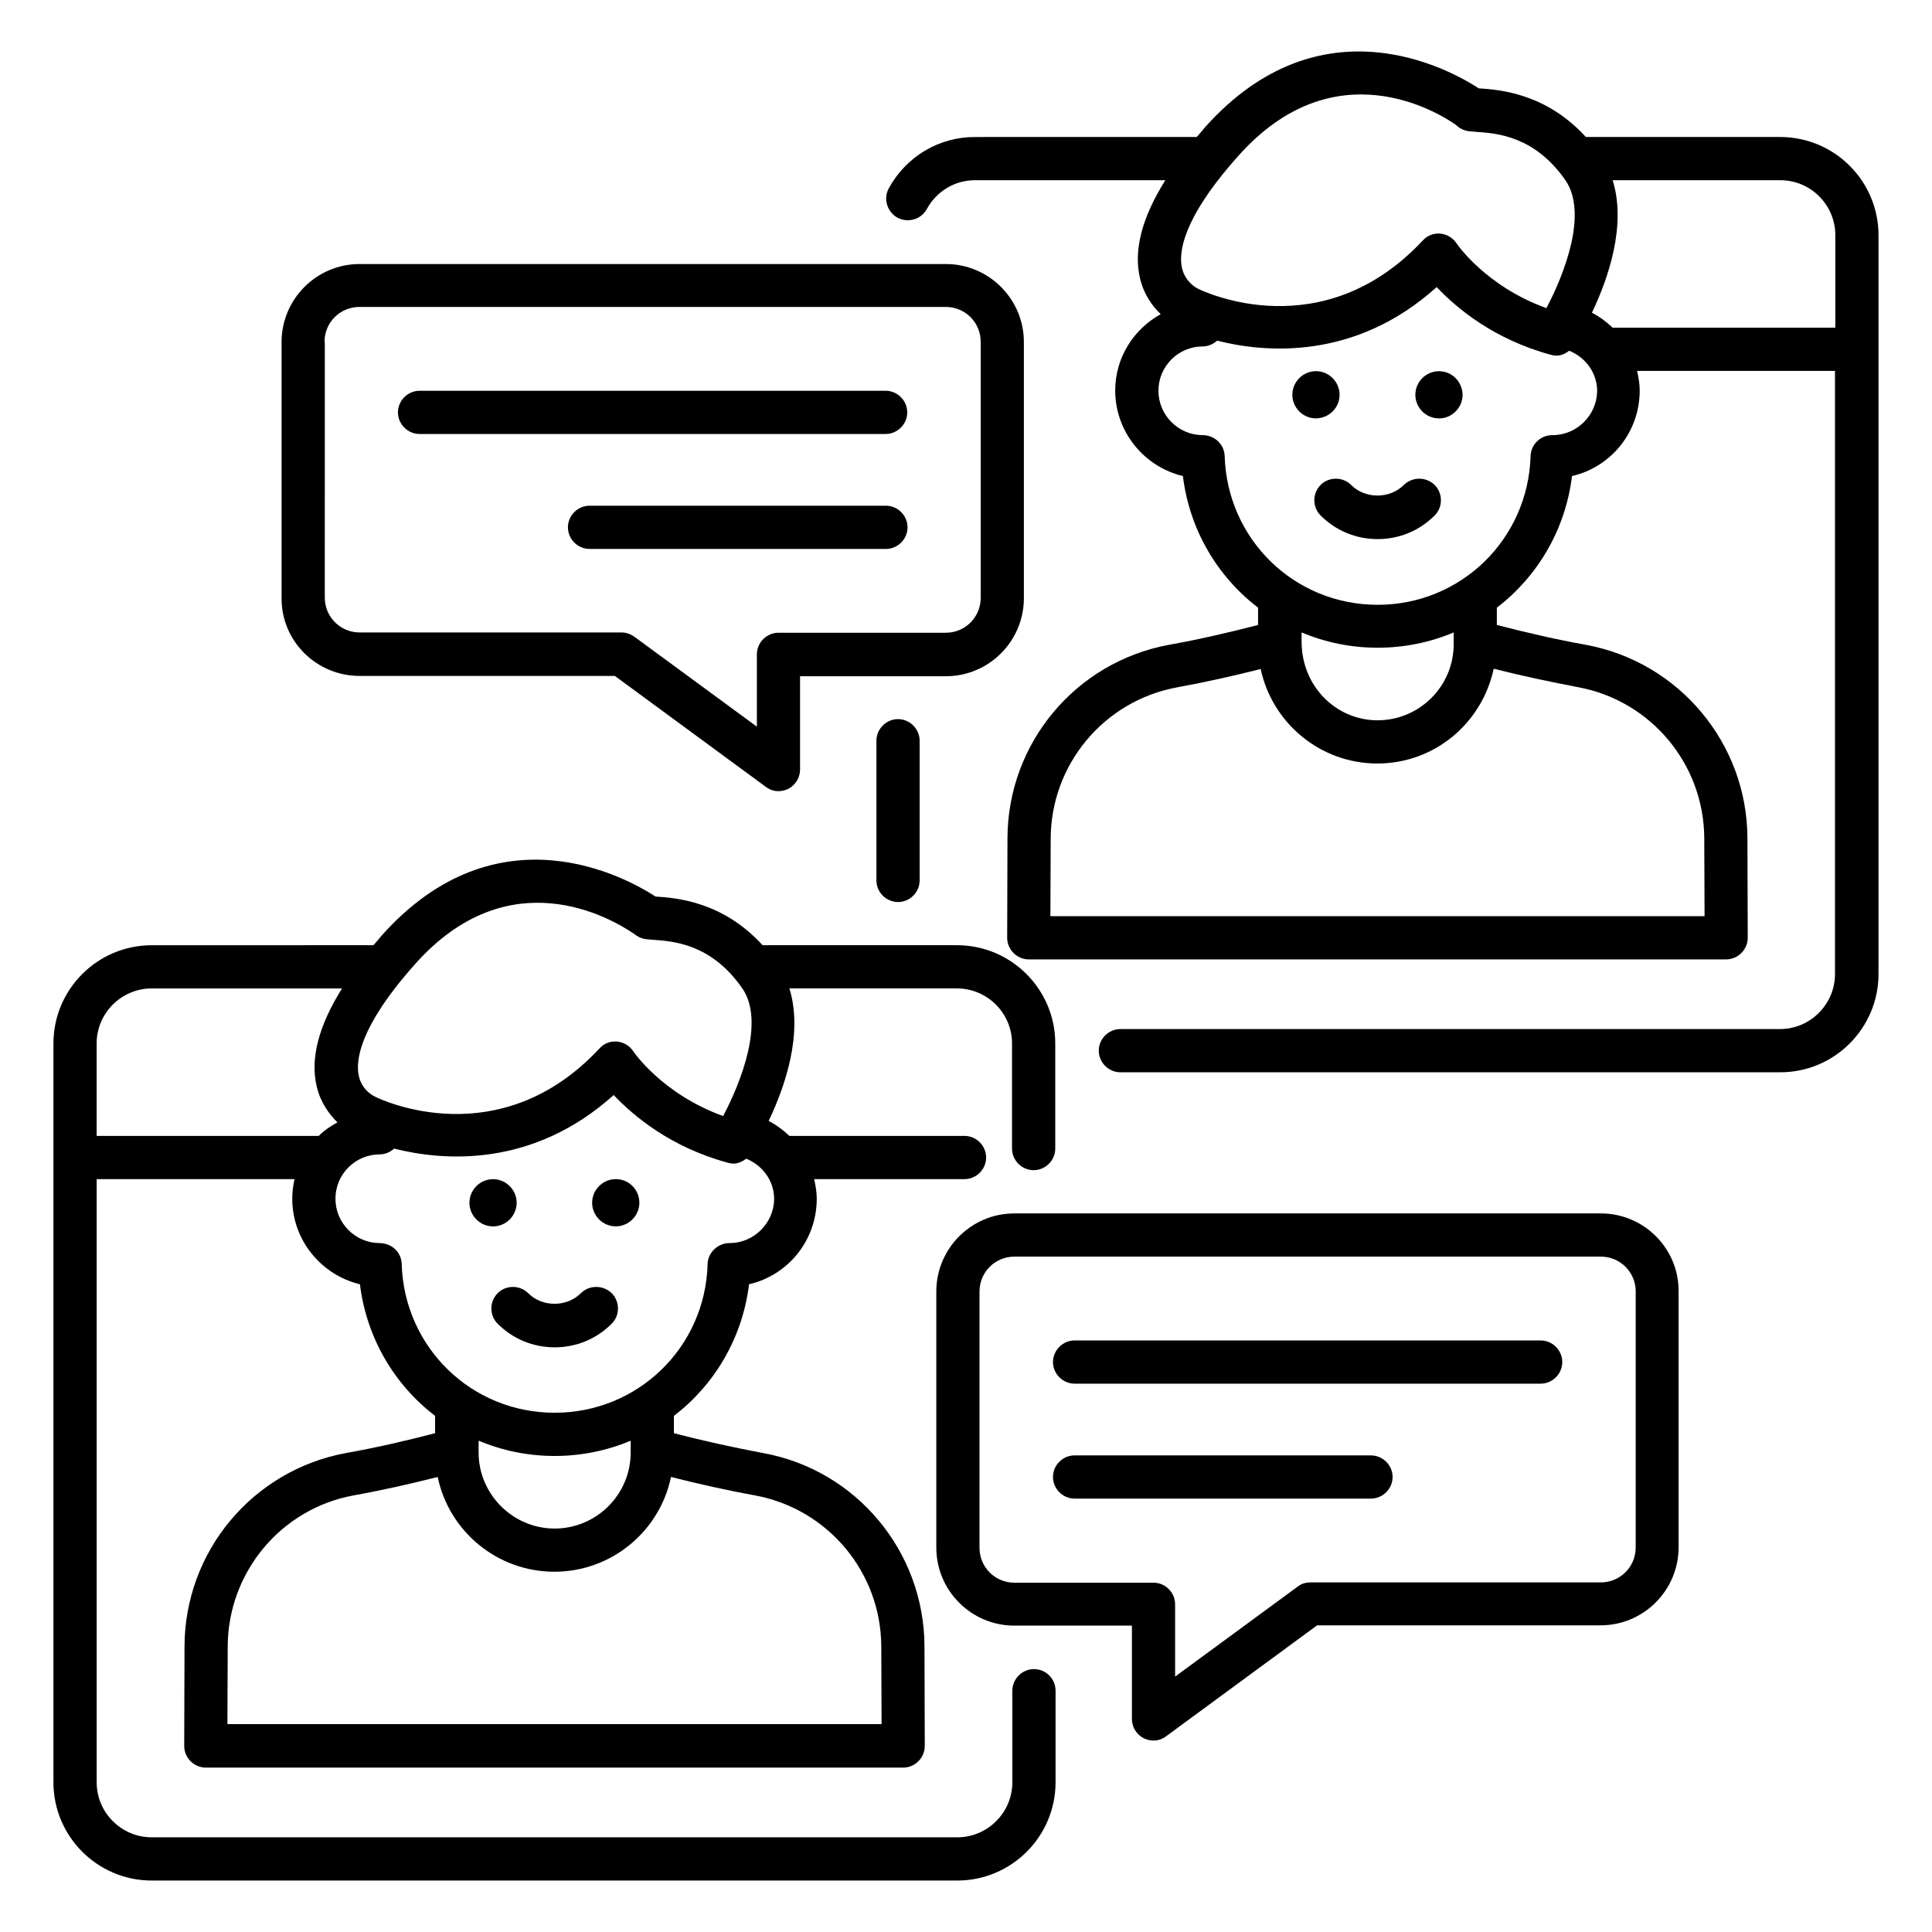 <?xml version="1.0" encoding="UTF-8"?>
<!-- Uploaded to: SVG Repo, www.svgrepo.com, Generator: SVG Repo Mixer Tools -->
<svg fill="#000000" width="800px" height="800px" version="1.1" viewBox="144 144 512 512" xmlns="http://www.w3.org/2000/svg">
 <g>
  <path d="m418.01 586.33c-3.129 0-5.727 2.594-5.727 5.727v24.273c0 8.016-6.566 14.578-14.578 14.578h-213.51c-8.016 0-14.578-6.566-14.578-14.578v-159.85h52.441c-0.383 1.68-0.609 3.434-0.609 5.191 0 10.992 7.711 20.23 17.938 22.672 1.754 14.273 9.16 26.641 19.922 34.887v4.582c-7.633 1.984-15.496 3.816-23.664 5.266-24.734 4.582-42.672 26.105-42.746 51.219l-0.078 26.41c0 3.129 2.594 5.727 5.727 5.727h184.8c3.129 0 5.727-2.594 5.727-5.727l-0.078-26.41c-0.078-25.113-18.016-46.719-42.746-51.219-8.09-1.527-16.031-3.281-23.664-5.266v-4.582c10.762-8.246 18.168-20.609 19.922-34.887 10.305-2.367 17.938-11.602 17.938-22.672 0-1.832-0.305-3.512-0.688-5.191h39.848c3.129 0 5.727-2.594 5.727-5.727 0-3.129-2.594-5.727-5.727-5.727h-46.41c-1.602-1.527-3.434-2.902-5.496-3.969 4.273-8.93 9.238-23.129 5.496-35.113h44.426c8.016 0 14.578 6.566 14.578 14.578v27.863c0 3.129 2.594 5.727 5.727 5.727 3.129 0 5.727-2.594 5.727-5.727v-27.863c0-14.352-11.68-26.031-26.031-26.031h-51.527c-10.609-11.602-22.746-12.52-28.398-12.902-7.481-4.887-41.754-24.121-72.52 10.305-0.762 0.918-1.449 1.754-2.215 2.594l-58.77 0.012c-14.352 0-26.031 11.68-26.031 26.031v195.8c0 14.352 11.68 26.031 26.031 26.031h213.51c14.352 0 26.031-11.68 26.031-26.031v-24.273c0-3.207-2.594-5.727-5.727-5.727zm-106.87-57.402c0 11.145-9.082 20.152-20.152 20.152-11.07 0-20.152-9.082-20.152-20.152v-3.129c6.184 2.594 12.977 4.047 20.152 4.047 7.176 0 13.969-1.449 20.152-4.047zm66.41 51.371 0.078 20.609h-173.36l0.078-20.609c0.078-19.617 14.121-36.488 33.359-40 7.633-1.375 15.039-3.055 22.289-4.887 2.977 14.352 15.727 25.113 30.914 25.113 15.191 0 27.938-10.762 30.914-25.113 7.25 1.832 14.656 3.512 22.289 4.887 19.312 3.59 33.359 20.383 33.434 40zm-40.074-106.87c-3.055-0.078-5.879 2.367-5.953 5.574-0.609 22.062-18.473 39.391-40.535 39.391s-39.848-17.328-40.535-39.391c-0.078-3.207-2.672-5.574-5.953-5.574-6.414-0.078-11.602-5.344-11.602-11.754 0-6.488 5.266-11.754 11.754-11.754 1.449 0 2.75-0.609 3.816-1.527 12.902 3.281 36.641 5.191 58.168-14.199 5.191 5.496 15.039 13.816 30.23 17.938 0.535 0.152 0.992 0.23 1.527 0.23 1.223 0 2.367-0.535 3.359-1.297 4.352 1.754 7.406 5.879 7.406 10.688-0.082 6.332-5.273 11.598-11.684 11.676zm-25.496-81.984c0.918 0.762 2.062 1.297 3.207 1.449l1.754 0.152c5.418 0.383 15.496 0.992 23.738 12.824 6.106 8.703-0.305 24.961-5.039 33.895-16.105-5.801-23.738-17.023-23.816-17.176-1.07-1.602-2.902-2.594-4.809-2.594-0.535 0-1.07 0.078-1.602 0.23-0.992 0.305-1.832 0.84-2.441 1.527-0.078 0.078-0.078 0.078-0.152 0.152-26.488 28.32-57.711 13.586-59.387 12.746-0.152-0.078-3.512-1.527-4.352-5.574-0.84-3.894 0-12.824 14.887-29.543 24.957-28.09 51.98-12.211 58.012-8.09zm-127.79 14.504h50.457c-6.184 9.848-8.473 18.551-6.719 25.953 0.992 4.273 3.281 7.328 5.496 9.543-1.832 0.992-3.512 2.137-4.961 3.586h-58.852v-24.504c0-8.016 6.562-14.578 14.578-14.578z"/>
  <path d="m280.92 462.75c0-3.434-2.824-6.258-6.258-6.258s-6.258 2.824-6.258 6.258 2.824 6.258 6.258 6.258 6.258-2.824 6.258-6.258z"/>
  <path d="m307.18 456.48c-3.434 0-6.258 2.824-6.258 6.258 0 3.434 2.824 6.258 6.258 6.258 3.434 0 6.258-2.824 6.258-6.258 0-3.43-2.746-6.258-6.258-6.258z"/>
  <path d="m297.94 486.71c-3.742 3.742-10.23 3.742-13.969 0-2.215-2.215-5.879-2.215-8.09 0-2.215 2.215-2.215 5.879 0 8.09 4.047 4.047 9.391 6.258 15.113 6.258 5.727 0 11.07-2.215 15.113-6.258 2.215-2.215 2.215-5.879 0-8.09-2.289-2.215-5.953-2.215-8.168 0z"/>
  <path d="m568.24 465.57h-155.42c-11.449 0-20.688 9.312-20.688 20.688v67.863c0 11.449 9.312 20.688 20.688 20.688h31.145v24.734c0 2.137 1.223 4.121 3.129 5.113 0.84 0.383 1.68 0.609 2.594 0.609 1.223 0 2.367-0.383 3.359-1.145l40-29.391h75.113c11.449 0 20.688-9.312 20.688-20.688v-67.785c0.074-11.453-9.238-20.688-20.609-20.688zm9.234 88.547c0 5.113-4.121 9.238-9.238 9.238h-77.02c-1.223 0-2.441 0.383-3.359 1.145l-32.441 23.816v-19.16c0-3.129-2.594-5.727-5.727-5.727h-36.871c-5.113 0-9.238-4.121-9.238-9.238l0.004-67.934c0-5.113 4.121-9.238 9.238-9.238h155.42c5.113 0 9.238 4.121 9.238 9.238z"/>
  <path d="m552.29 499.23h-123.51c-3.129 0-5.727 2.594-5.727 5.727 0 3.129 2.594 5.727 5.727 5.727h123.51c3.129 0 5.727-2.594 5.727-5.727 0-3.133-2.594-5.727-5.727-5.727z"/>
  <path d="m507.25 529.69h-78.473c-3.129 0-5.727 2.594-5.727 5.727 0 3.129 2.594 5.727 5.727 5.727h78.547c3.129 0 5.727-2.594 5.727-5.727 0-3.133-2.598-5.727-5.801-5.727z"/>
  <path d="m499 248.62c0-3.434-2.824-6.258-6.258-6.258s-6.258 2.824-6.258 6.258 2.824 6.258 6.258 6.258c3.512-0.074 6.258-2.82 6.258-6.258z"/>
  <path d="m525.34 242.37c-3.434 0-6.258 2.824-6.258 6.258s2.824 6.258 6.258 6.258 6.258-2.824 6.258-6.258c-0.074-3.508-2.824-6.258-6.258-6.258z"/>
  <path d="m516.03 272.52c-3.742 3.742-10.23 3.742-13.969 0-2.215-2.215-5.879-2.215-8.09 0-2.215 2.215-2.215 5.879 0 8.09 4.047 4.047 9.391 6.258 15.113 6.258 5.727 0 11.07-2.215 15.113-6.258 2.215-2.215 2.215-5.879 0-8.09-2.289-2.215-5.879-2.215-8.168 0z"/>
  <path d="m239.31 323.13h67.633l40 29.391c0.992 0.762 2.215 1.145 3.359 1.145 0.918 0 1.754-0.23 2.594-0.609 1.91-0.992 3.129-2.977 3.129-5.113v-24.734h38.625c11.449 0 20.688-9.312 20.688-20.688v-67.863c0-11.449-9.312-20.688-20.688-20.688h-155.34c-11.449 0-20.688 9.312-20.688 20.688v67.863c-0.074 11.375 9.238 20.609 20.688 20.609zm-9.312-88.547c0-5.113 4.121-9.238 9.238-9.238h155.42c5.113 0 9.238 4.121 9.238 9.238v67.863c0 5.113-4.121 9.238-9.238 9.238h-44.352c-3.129 0-5.727 2.594-5.727 5.727v19.16l-32.441-23.816c-0.992-0.688-2.137-1.145-3.359-1.145h-69.465c-5.113 0-9.238-4.121-9.238-9.238l0.004-67.789z"/>
  <path d="m255.19 259.01h123.51c3.129 0 5.727-2.594 5.727-5.727 0-3.129-2.594-5.727-5.727-5.727l-123.51 0.004c-3.129 0-5.727 2.594-5.727 5.727 0 3.129 2.598 5.723 5.727 5.723z"/>
  <path d="m378.78 278.02h-78.547c-3.129 0-5.727 2.594-5.727 5.727 0 3.129 2.594 5.727 5.727 5.727h78.547c3.129 0 5.727-2.594 5.727-5.727 0-3.133-2.598-5.727-5.727-5.727z"/>
  <path d="m615.8 180.31h-51.527c-10.609-11.602-22.746-12.52-28.398-12.902-7.481-4.887-41.754-24.121-72.52 10.305-0.762 0.918-1.449 1.754-2.215 2.594l-58.848 0.004c-9.465 0-18.168 5.191-22.746 13.586-1.527 2.75-0.457 6.258 2.289 7.785 0.84 0.457 1.832 0.688 2.75 0.688 2.062 0 3.969-1.07 5.039-2.977 2.594-4.734 7.406-7.633 12.746-7.633h50.457c-6.184 9.848-8.473 18.551-6.719 25.953 0.992 4.273 3.207 7.328 5.496 9.543-7.176 3.969-12.062 11.527-12.062 20.23 0 10.992 7.711 20.23 17.938 22.672 1.754 14.273 9.16 26.641 19.922 34.887v4.582c-7.711 1.984-15.574 3.816-23.664 5.266-24.734 4.582-42.672 26.105-42.746 51.219l-0.078 26.41c0 3.129 2.594 5.727 5.727 5.727h184.8c3.129 0 5.727-2.594 5.727-5.727l-0.078-26.41c-0.078-25.113-18.09-46.641-42.746-51.219-8.09-1.449-15.953-3.281-23.664-5.266v-4.582c10.762-8.246 18.168-20.609 19.922-34.887 10.305-2.367 17.938-11.602 17.938-22.672 0-1.754-0.305-3.512-0.688-5.191h52.441v159.84c0 8.016-6.566 14.578-14.578 14.578h-174.8c-3.129 0-5.727 2.594-5.727 5.727 0 3.129 2.594 5.727 5.727 5.727h174.88c14.352 0 26.031-11.68 26.031-26.031v-195.8c0-14.352-11.68-26.027-26.031-26.027zm14.578 26.027v24.504h-59.008c-1.602-1.527-3.434-2.902-5.496-3.969 4.273-8.93 9.238-23.129 5.496-35.113h44.426c8.094 0 14.582 6.562 14.582 14.578zm-100.53-29.234c0.918 0.918 2.137 1.527 3.512 1.68l1.754 0.152c5.418 0.383 15.496 0.992 23.738 12.824 6.031 8.777-0.305 24.961-5.039 33.895-16.105-5.801-23.738-17.023-23.816-17.176-1.07-1.602-2.902-2.594-4.809-2.594-0.535 0-1.07 0.078-1.602 0.23-0.992 0.305-1.832 0.84-2.441 1.527l-0.152 0.152c-26.566 28.32-57.711 13.586-59.465 12.746 0 0-3.281-1.449-4.273-5.418-0.918-3.894-0.23-12.824 14.809-29.695 25.496-28.781 53.129-11.605 57.785-8.324zm-0.609 137.63c0 11.145-9.082 20.152-20.152 20.152-11.07 0-20.152-9.082-20.152-20.84v-2.441c6.184 2.594 12.977 4.047 20.152 4.047s13.969-1.449 20.152-4.047zm66.41 51.449 0.078 20.609h-173.36l0.078-20.609c0.078-19.617 14.121-36.41 33.359-40 7.559-1.375 15.039-3.055 22.289-4.887 3.055 14.273 15.727 25.039 30.914 25.039 15.039 0 27.711-10.535 30.84-25.113 7.25 1.832 14.734 3.434 22.367 4.887 19.312 3.586 33.355 20.379 33.434 40.074zm-40.074-106.87c-3.207-0.078-5.879 2.367-5.953 5.574-0.688 22.062-18.473 39.391-40.535 39.391s-39.848-17.328-40.535-39.391c-0.078-3.207-2.824-5.648-5.953-5.574-6.414-0.078-11.602-5.344-11.602-11.754 0-6.488 5.266-11.754 11.754-11.754 1.449 0 2.75-0.609 3.816-1.527 12.902 3.281 36.641 5.191 58.168-14.199 5.191 5.496 15.039 13.816 30.23 17.938 0.535 0.152 0.992 0.23 1.527 0.23 1.223 0 2.367-0.535 3.359-1.297 4.352 1.754 7.406 5.879 7.406 10.688-0.082 6.332-5.273 11.602-11.684 11.676z"/>
  <path d="m376.26 340.3v37.023c0 3.129 2.594 5.727 5.727 5.727 3.129 0 5.727-2.594 5.727-5.727v-37.023c0-3.129-2.594-5.727-5.727-5.727-3.129 0-5.727 2.598-5.727 5.727z"/>
 </g>
</svg>